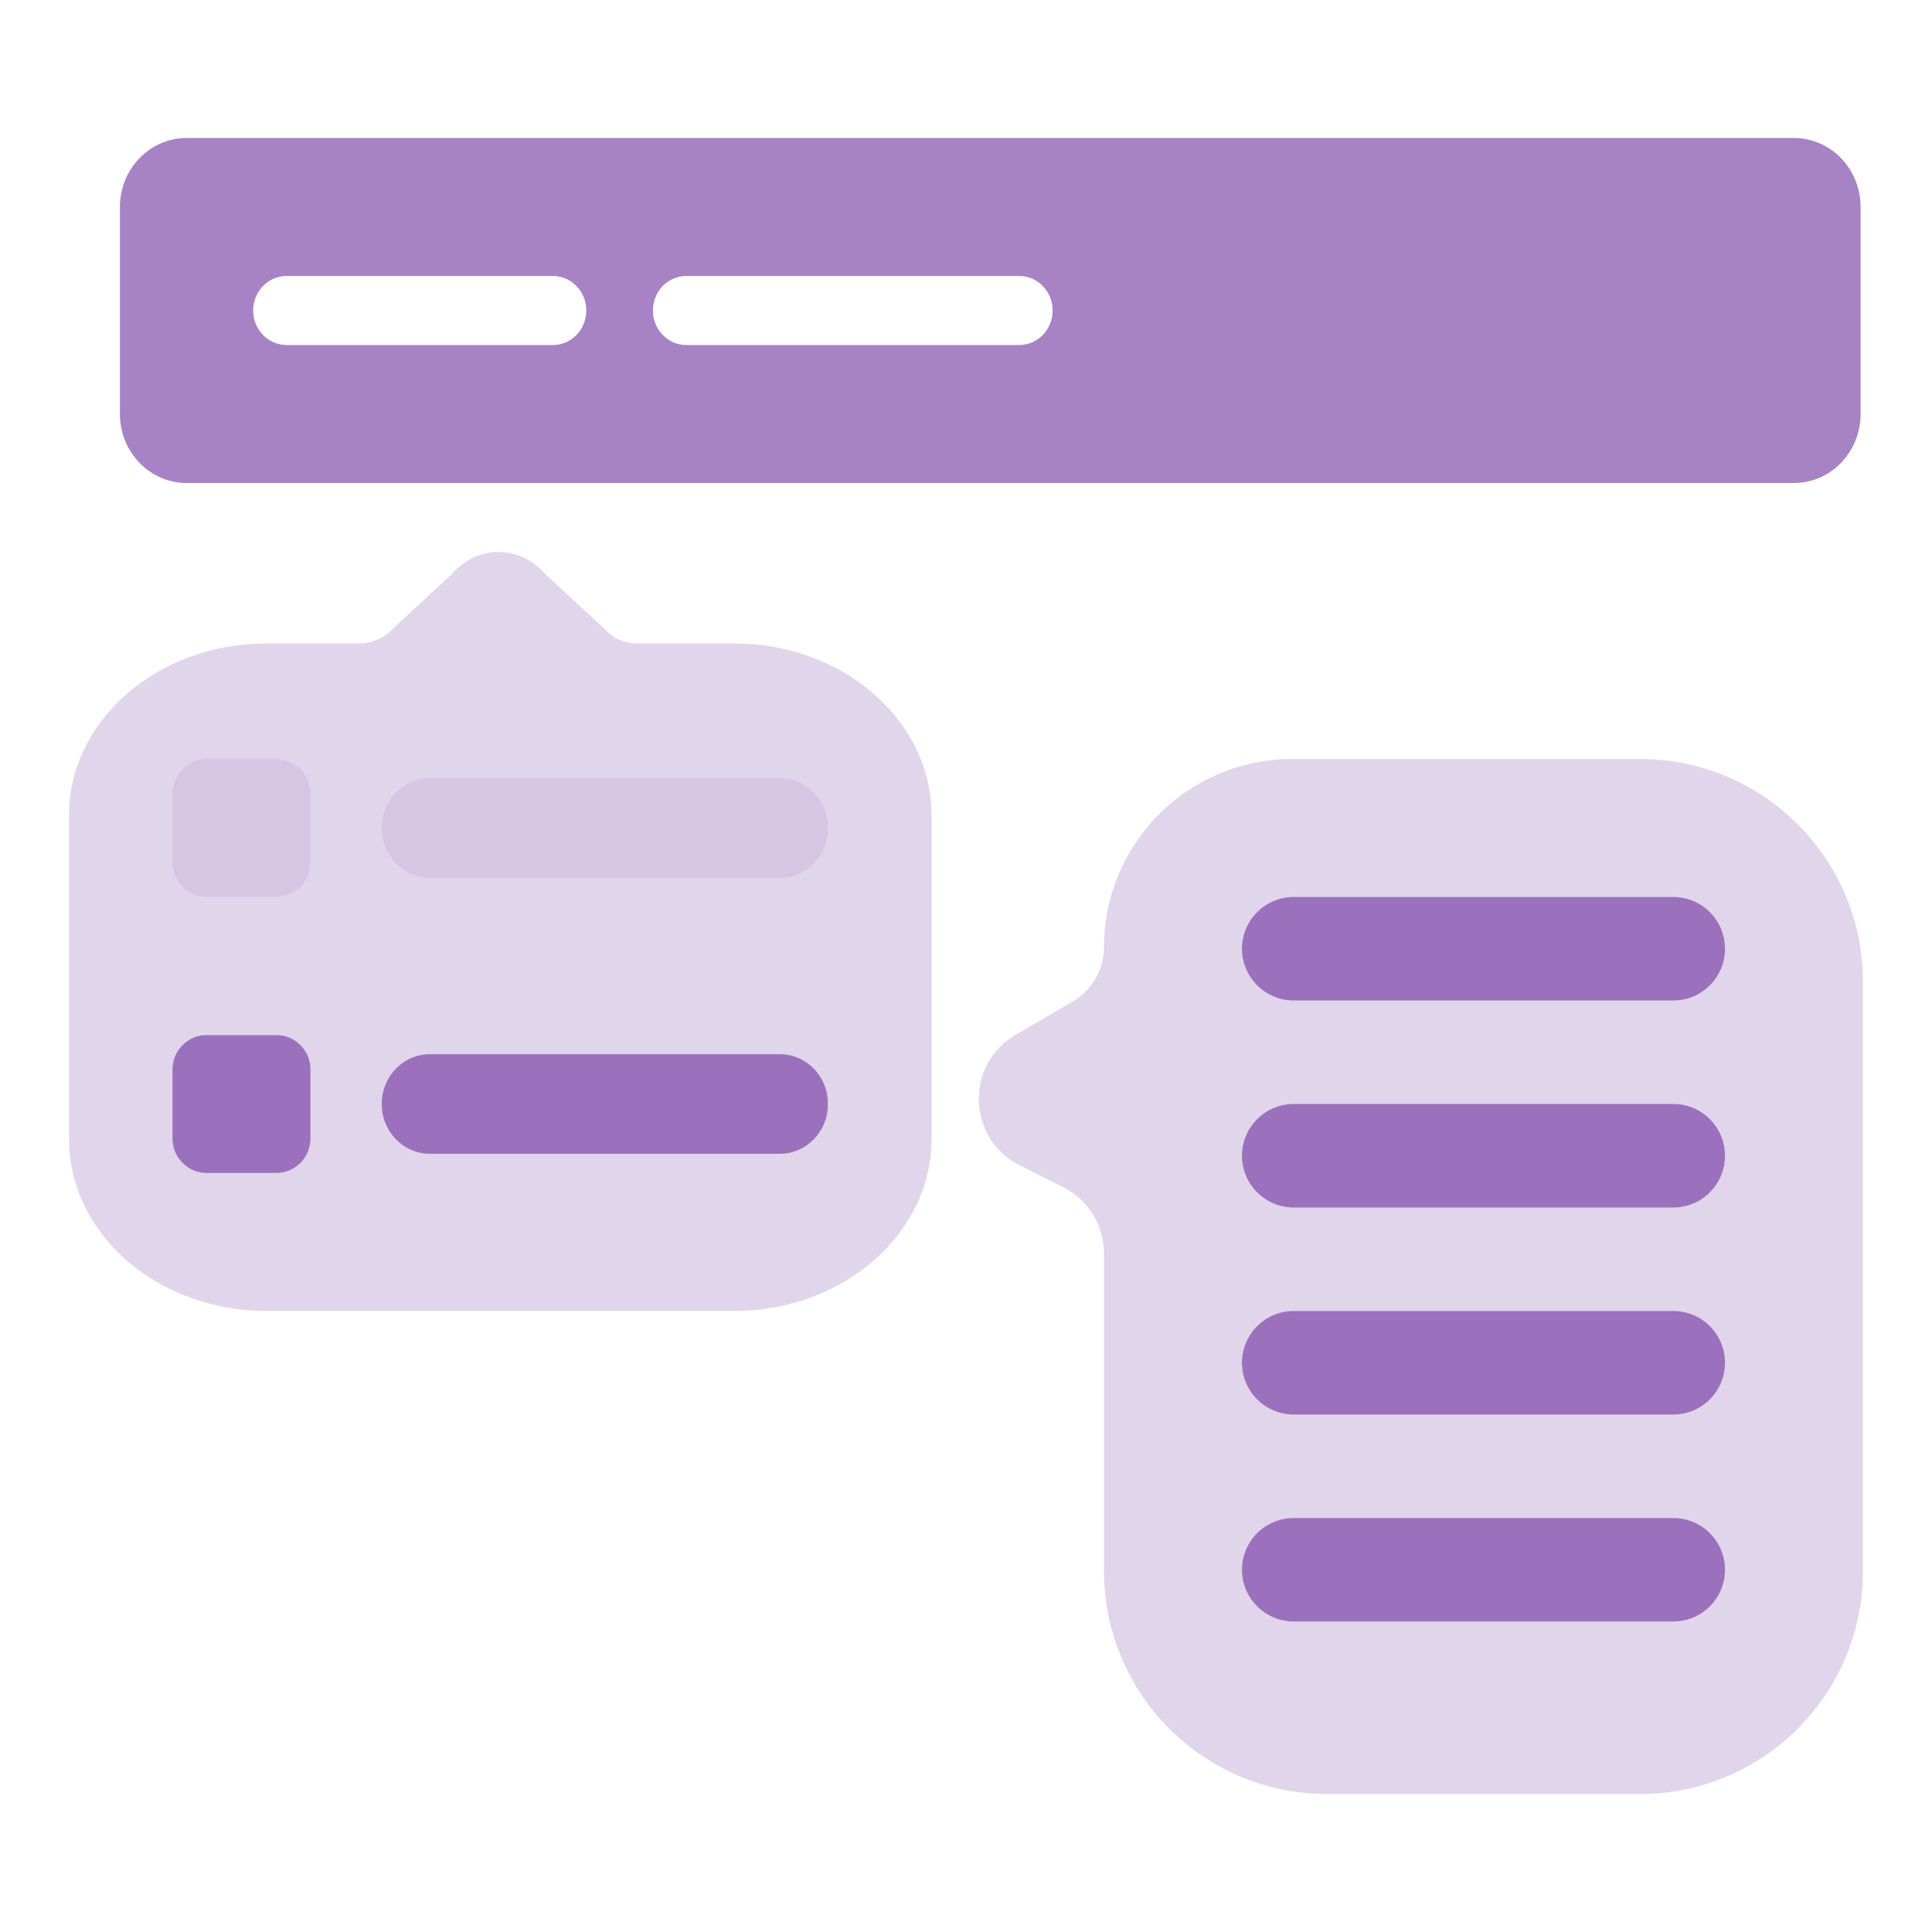 <svg width="26" height="26" viewBox="0 0 26 26" fill="none" xmlns="http://www.w3.org/2000/svg">
<path opacity="0.2" d="M0.929 11.435V15.326C0.929 16.608 2.12 17.643 3.588 17.643H9.877C11.345 17.643 12.536 16.608 12.536 15.326V10.971C12.536 9.694 11.345 8.659 9.877 8.659H8.572C8.407 8.659 8.247 8.589 8.146 8.473L7.348 7.735C6.997 7.326 6.423 7.326 6.072 7.735L5.274 8.473C5.189 8.575 4.998 8.659 4.849 8.659H3.588C2.12 8.659 0.929 9.694 0.929 10.971V11.435Z" fill="#6D2F9E"/>
<path opacity="0.6" fill-rule="evenodd" clip-rule="evenodd" d="M1.614 2.786C1.614 2.273 2.016 1.857 2.511 1.857H24.142C24.638 1.857 25.039 2.273 25.039 2.786V5.571C25.039 6.084 24.638 6.5 24.142 6.5H2.511C2.016 6.5 1.614 6.084 1.614 5.571L1.614 2.786ZM3.407 4.179C3.407 3.922 3.608 3.714 3.856 3.714H7.442C7.689 3.714 7.89 3.922 7.89 4.179C7.89 4.435 7.689 4.643 7.442 4.643H3.856C3.608 4.643 3.407 4.435 3.407 4.179ZM8.787 4.179C8.787 3.922 8.987 3.714 9.235 3.714H13.718C13.965 3.714 14.166 3.922 14.166 4.179C14.166 4.435 13.965 4.643 13.718 4.643H9.235C8.987 4.643 8.787 4.435 8.787 4.179Z" fill="#6D2F9E"/>
<g clip-path="url(#clip0_2680_26121)">
<g opacity="0.1">
<path d="M5.784 10.473C5.426 10.473 5.137 10.773 5.137 11.143C5.137 11.513 5.426 11.813 5.784 11.813H10.496C10.853 11.813 11.143 11.513 11.143 11.143C11.143 10.773 10.853 10.473 10.496 10.473H5.784Z" fill="#6D2F9E"/>
<path d="M5.784 14.187C5.426 14.187 5.137 14.487 5.137 14.857C5.137 15.227 5.426 15.527 5.784 15.527H10.496C10.853 15.527 11.143 15.227 11.143 14.857C11.143 14.487 10.853 14.187 10.496 14.187H5.784Z" fill="#6D2F9E"/>
<path d="M2.321 10.679C2.321 10.422 2.529 10.214 2.786 10.214H3.714C3.971 10.214 4.178 10.422 4.178 10.679V11.607C4.178 11.864 3.971 12.071 3.714 12.071H2.786C2.529 12.071 2.321 11.864 2.321 11.607V10.679Z" fill="#6D2F9E"/>
<path d="M2.786 13.929C2.529 13.929 2.321 14.136 2.321 14.393V15.321C2.321 15.578 2.529 15.786 2.786 15.786H3.714C3.971 15.786 4.178 15.578 4.178 15.321V14.393C4.178 14.136 3.971 13.929 3.714 13.929H2.786Z" fill="#6D2F9E"/>
</g>
</g>
<g clip-path="url(#clip1_2680_26121)">
<g opacity="0.6">
<path d="M5.784 10.473C5.426 10.473 5.137 10.773 5.137 11.143C5.137 11.513 5.426 11.813 5.784 11.813H10.496C10.853 11.813 11.143 11.513 11.143 11.143C11.143 10.773 10.853 10.473 10.496 10.473H5.784Z" fill="#6D2F9E"/>
<path d="M5.784 14.187C5.426 14.187 5.137 14.487 5.137 14.857C5.137 15.227 5.426 15.527 5.784 15.527H10.496C10.853 15.527 11.143 15.227 11.143 14.857C11.143 14.487 10.853 14.187 10.496 14.187H5.784Z" fill="#6D2F9E"/>
<path d="M2.321 10.678C2.321 10.422 2.529 10.214 2.786 10.214H3.714C3.971 10.214 4.178 10.422 4.178 10.678V11.607C4.178 11.864 3.971 12.071 3.714 12.071H2.786C2.529 12.071 2.321 11.864 2.321 11.607V10.678Z" fill="#6D2F9E"/>
<path d="M2.786 13.928C2.529 13.928 2.321 14.136 2.321 14.393V15.321C2.321 15.578 2.529 15.786 2.786 15.786H3.714C3.971 15.786 4.178 15.578 4.178 15.321V14.393C4.178 14.136 3.971 13.928 3.714 13.928H2.786Z" fill="#6D2F9E"/>
</g>
</g>
<path opacity="0.2" d="M14.857 12.747C14.857 11.348 15.991 10.214 17.39 10.214H22.071C23.728 10.214 25.071 11.557 25.071 13.214V21.143C25.071 22.8 23.728 24.143 22.071 24.143H17.857C16.2 24.143 14.857 22.8 14.857 21.143V16.868C14.857 16.489 14.643 16.143 14.304 15.974L13.725 15.684C13.014 15.329 12.982 14.326 13.668 13.926L14.438 13.476C14.697 13.325 14.857 13.047 14.857 12.747V12.747Z" fill="#6D2F9E"/>
<path opacity="0.6" d="M16.714 12.768C16.714 12.383 17.026 12.071 17.411 12.071H22.518C22.903 12.071 23.214 12.383 23.214 12.768V12.768C23.214 13.152 22.903 13.464 22.518 13.464H17.411C17.026 13.464 16.714 13.152 16.714 12.768V12.768Z" fill="#6D2F9E"/>
<path opacity="0.6" d="M16.714 15.554C16.714 15.169 17.026 14.857 17.411 14.857H22.518C22.903 14.857 23.214 15.169 23.214 15.554V15.554C23.214 15.938 22.903 16.25 22.518 16.25H17.411C17.026 16.25 16.714 15.938 16.714 15.554V15.554Z" fill="#6D2F9E"/>
<path opacity="0.6" d="M16.714 18.339C16.714 17.955 17.026 17.643 17.411 17.643H22.518C22.903 17.643 23.214 17.955 23.214 18.339V18.339C23.214 18.724 22.903 19.036 22.518 19.036H17.411C17.026 19.036 16.714 18.724 16.714 18.339V18.339Z" fill="#6D2F9E"/>
<path opacity="0.6" d="M16.714 21.125C16.714 20.74 17.026 20.429 17.411 20.429H22.518C22.903 20.429 23.214 20.74 23.214 21.125V21.125C23.214 21.51 22.903 21.821 22.518 21.821H17.411C17.026 21.821 16.714 21.51 16.714 21.125V21.125Z" fill="#6D2F9E"/>
<defs>
<clipPath id="clip0_2680_26121">
<rect width="9.286" height="1.857" fill="white" transform="translate(1.857 10.214)"/>
</clipPath>
<clipPath id="clip1_2680_26121">
<rect width="9.286" height="1.857" fill="white" transform="translate(1.857 13.929)"/>
</clipPath>
</defs>
</svg>
